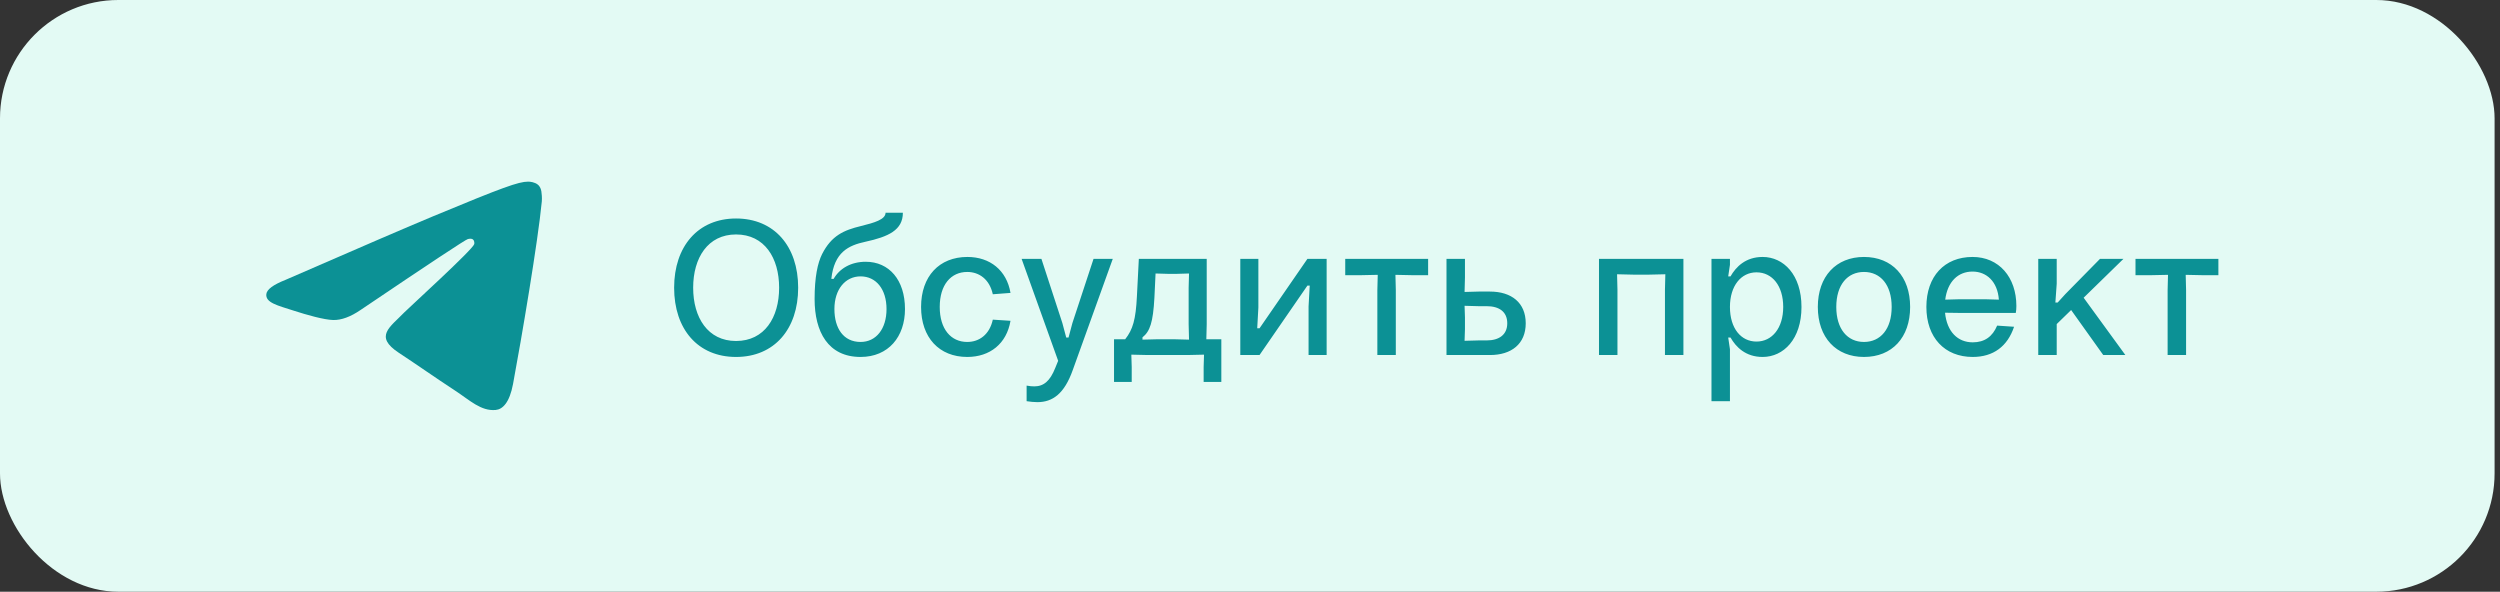 <?xml version="1.0" encoding="UTF-8"?> <svg xmlns="http://www.w3.org/2000/svg" width="169" height="40" viewBox="0 0 169 40" fill="none"><rect x="0" y="0" width="169" height="40" fill="#333333" stroke="none"/><rect width="168.634" height="40" rx="8" fill="#E3FAF4"></rect><path fill-rule="evenodd" clip-rule="evenodd" d="M19.281 18.927C24.283 16.747 27.619 15.311 29.287 14.617C34.052 12.635 35.043 12.29 35.688 12.279C35.83 12.276 36.147 12.312 36.353 12.478C36.526 12.619 36.574 12.809 36.597 12.943C36.62 13.077 36.648 13.381 36.626 13.618C36.367 16.332 35.25 22.916 34.682 25.955C34.441 27.24 33.968 27.672 33.509 27.714C32.513 27.805 31.756 27.055 30.791 26.423C29.281 25.433 28.428 24.816 26.962 23.85C25.268 22.734 26.366 22.12 27.331 21.118C27.584 20.855 31.974 16.862 32.059 16.5C32.07 16.454 32.08 16.286 31.979 16.196C31.879 16.107 31.731 16.138 31.624 16.162C31.473 16.196 29.06 17.791 24.387 20.946C23.702 21.416 23.082 21.645 22.526 21.633C21.913 21.62 20.735 21.287 19.859 21.002C18.784 20.653 17.93 20.468 18.005 19.875C18.043 19.566 18.469 19.25 19.281 18.927Z" fill="#0C9195"></path><path d="M49.757 24.13C47.17 24.13 45.571 22.245 45.571 19.45C45.571 16.655 47.183 14.77 49.757 14.77C52.344 14.77 53.956 16.655 53.956 19.45C53.956 22.245 52.344 24.13 49.757 24.13ZM49.757 23.051C51.681 23.051 52.669 21.465 52.669 19.45C52.669 17.435 51.681 15.849 49.757 15.849C47.846 15.849 46.858 17.435 46.858 19.45C46.858 21.465 47.846 23.051 49.757 23.051ZM58.174 24.13C55.977 24.13 55.067 22.427 55.067 20.217C55.067 18.722 55.275 17.773 55.574 17.175C56.211 15.927 57.03 15.563 58.213 15.277C59.11 15.056 59.864 14.835 59.864 14.38H61.034C61.034 15.563 60.046 16.005 58.499 16.343C57.355 16.59 56.393 17.045 56.198 18.852H56.354C56.744 18.163 57.511 17.695 58.525 17.695C60.098 17.695 61.177 18.917 61.177 20.893C61.177 22.765 60.059 24.13 58.174 24.13ZM58.174 23.116C59.227 23.116 59.929 22.232 59.929 20.893C59.929 19.554 59.227 18.683 58.174 18.683C57.147 18.683 56.406 19.554 56.406 20.893C56.406 22.193 57.017 23.116 58.174 23.116ZM65.385 24.13C63.487 24.13 62.265 22.817 62.265 20.75C62.265 18.683 63.487 17.37 65.398 17.37C66.919 17.37 68.05 18.267 68.31 19.801L67.114 19.892C66.893 18.878 66.191 18.384 65.385 18.384C64.28 18.384 63.526 19.255 63.526 20.75C63.526 22.245 64.28 23.116 65.385 23.116C66.191 23.116 66.893 22.622 67.114 21.608L68.31 21.686C68.05 23.233 66.919 24.13 65.385 24.13ZM72.493 21.842L73.923 17.5H75.223L72.519 25.014C71.947 26.626 71.154 27.185 70.127 27.185C69.893 27.185 69.659 27.159 69.399 27.12V26.067C69.62 26.106 69.75 26.119 69.919 26.119C70.556 26.119 70.985 25.755 71.336 24.871L71.531 24.39L69.061 17.5H70.4L71.817 21.842L72.077 22.817H72.233L72.493 21.842ZM76.504 25.82H75.308V22.934H76.062C76.582 22.271 76.777 21.608 76.855 20.035L76.985 17.5H81.574V21.92L81.548 22.934H82.562V25.82H81.366V24.806L81.392 23.974L80.274 24H77.596L76.478 23.974L76.504 24.806V25.82ZM77.232 22.804V22.96L78.233 22.934H79.377L80.378 22.96L80.352 21.92V19.45L80.378 18.488L79.494 18.514H79.013L78.116 18.488L78.038 20.126C77.947 21.79 77.739 22.401 77.232 22.804ZM85.144 24H83.844V17.5H85.066V20.789L84.988 22.193H85.144L88.381 17.5H89.681V24H88.459V20.711L88.537 19.307H88.381L85.144 24ZM94.357 24H93.109V19.619L93.135 18.579L91.887 18.605H90.938V17.5H96.541V18.605H95.579L94.331 18.579L94.357 19.606V24ZM100.721 24H97.783V17.5H99.031V18.748L99.005 19.736L99.954 19.71H100.721C102.177 19.71 103.139 20.464 103.139 21.855C103.139 23.246 102.177 24 100.721 24ZM99.031 22.245L99.005 23.038L99.954 23.012H100.5C101.345 23.012 101.891 22.622 101.891 21.855C101.891 21.075 101.345 20.698 100.5 20.698H99.954L99.005 20.672L99.031 21.465V22.245ZM109.34 24H108.092V17.5H113.799V24H112.551V19.58L112.577 18.54L111.472 18.566H110.419L109.314 18.54L109.34 19.58V24ZM116.944 27.12H115.696V17.5H116.944V17.903L116.827 18.683H116.983C117.347 18.046 117.997 17.37 119.154 17.37C120.571 17.37 121.78 18.579 121.78 20.75C121.78 22.921 120.571 24.13 119.154 24.13C117.997 24.13 117.347 23.454 116.983 22.817H116.827L116.944 23.61V27.12ZM118.738 23.09C119.791 23.09 120.545 22.18 120.545 20.75C120.545 19.32 119.804 18.41 118.738 18.41C117.698 18.41 116.944 19.32 116.944 20.75C116.944 22.206 117.698 23.09 118.738 23.09ZM126.005 24.13C124.12 24.13 122.885 22.817 122.885 20.75C122.885 18.683 124.12 17.37 126.005 17.37C127.903 17.37 129.125 18.683 129.125 20.75C129.125 22.817 127.903 24.13 126.005 24.13ZM126.005 23.116C127.123 23.116 127.877 22.245 127.877 20.75C127.877 19.255 127.123 18.384 126.005 18.384C124.887 18.384 124.133 19.255 124.133 20.75C124.133 22.245 124.887 23.116 126.005 23.116ZM136.268 21.153H132.407L131.484 21.14C131.614 22.44 132.355 23.142 133.356 23.142C134.162 23.142 134.695 22.752 135.007 22.011L136.151 22.089C135.709 23.415 134.747 24.13 133.356 24.13C131.458 24.13 130.223 22.817 130.223 20.75C130.223 18.683 131.445 17.37 133.343 17.37C135.137 17.37 136.307 18.748 136.307 20.685C136.307 20.854 136.294 21.01 136.268 21.153ZM133.343 18.358C132.368 18.358 131.653 19.034 131.497 20.256L132.433 20.23H134.227L135.124 20.256C135.033 19.021 134.279 18.358 133.343 18.358ZM140.854 20.126L143.675 24H142.18L140.009 20.958L139.034 21.907V24H137.786V17.5H139.034V19.177L138.943 20.451H139.099L139.619 19.879L141.959 17.5H143.545L140.854 20.126ZM147.779 24H146.531V19.619L146.557 18.579L145.309 18.605H144.36V17.5H149.963V18.605H149.001L147.753 18.579L147.779 19.606V24Z" fill="#0C9195"></path></svg> 